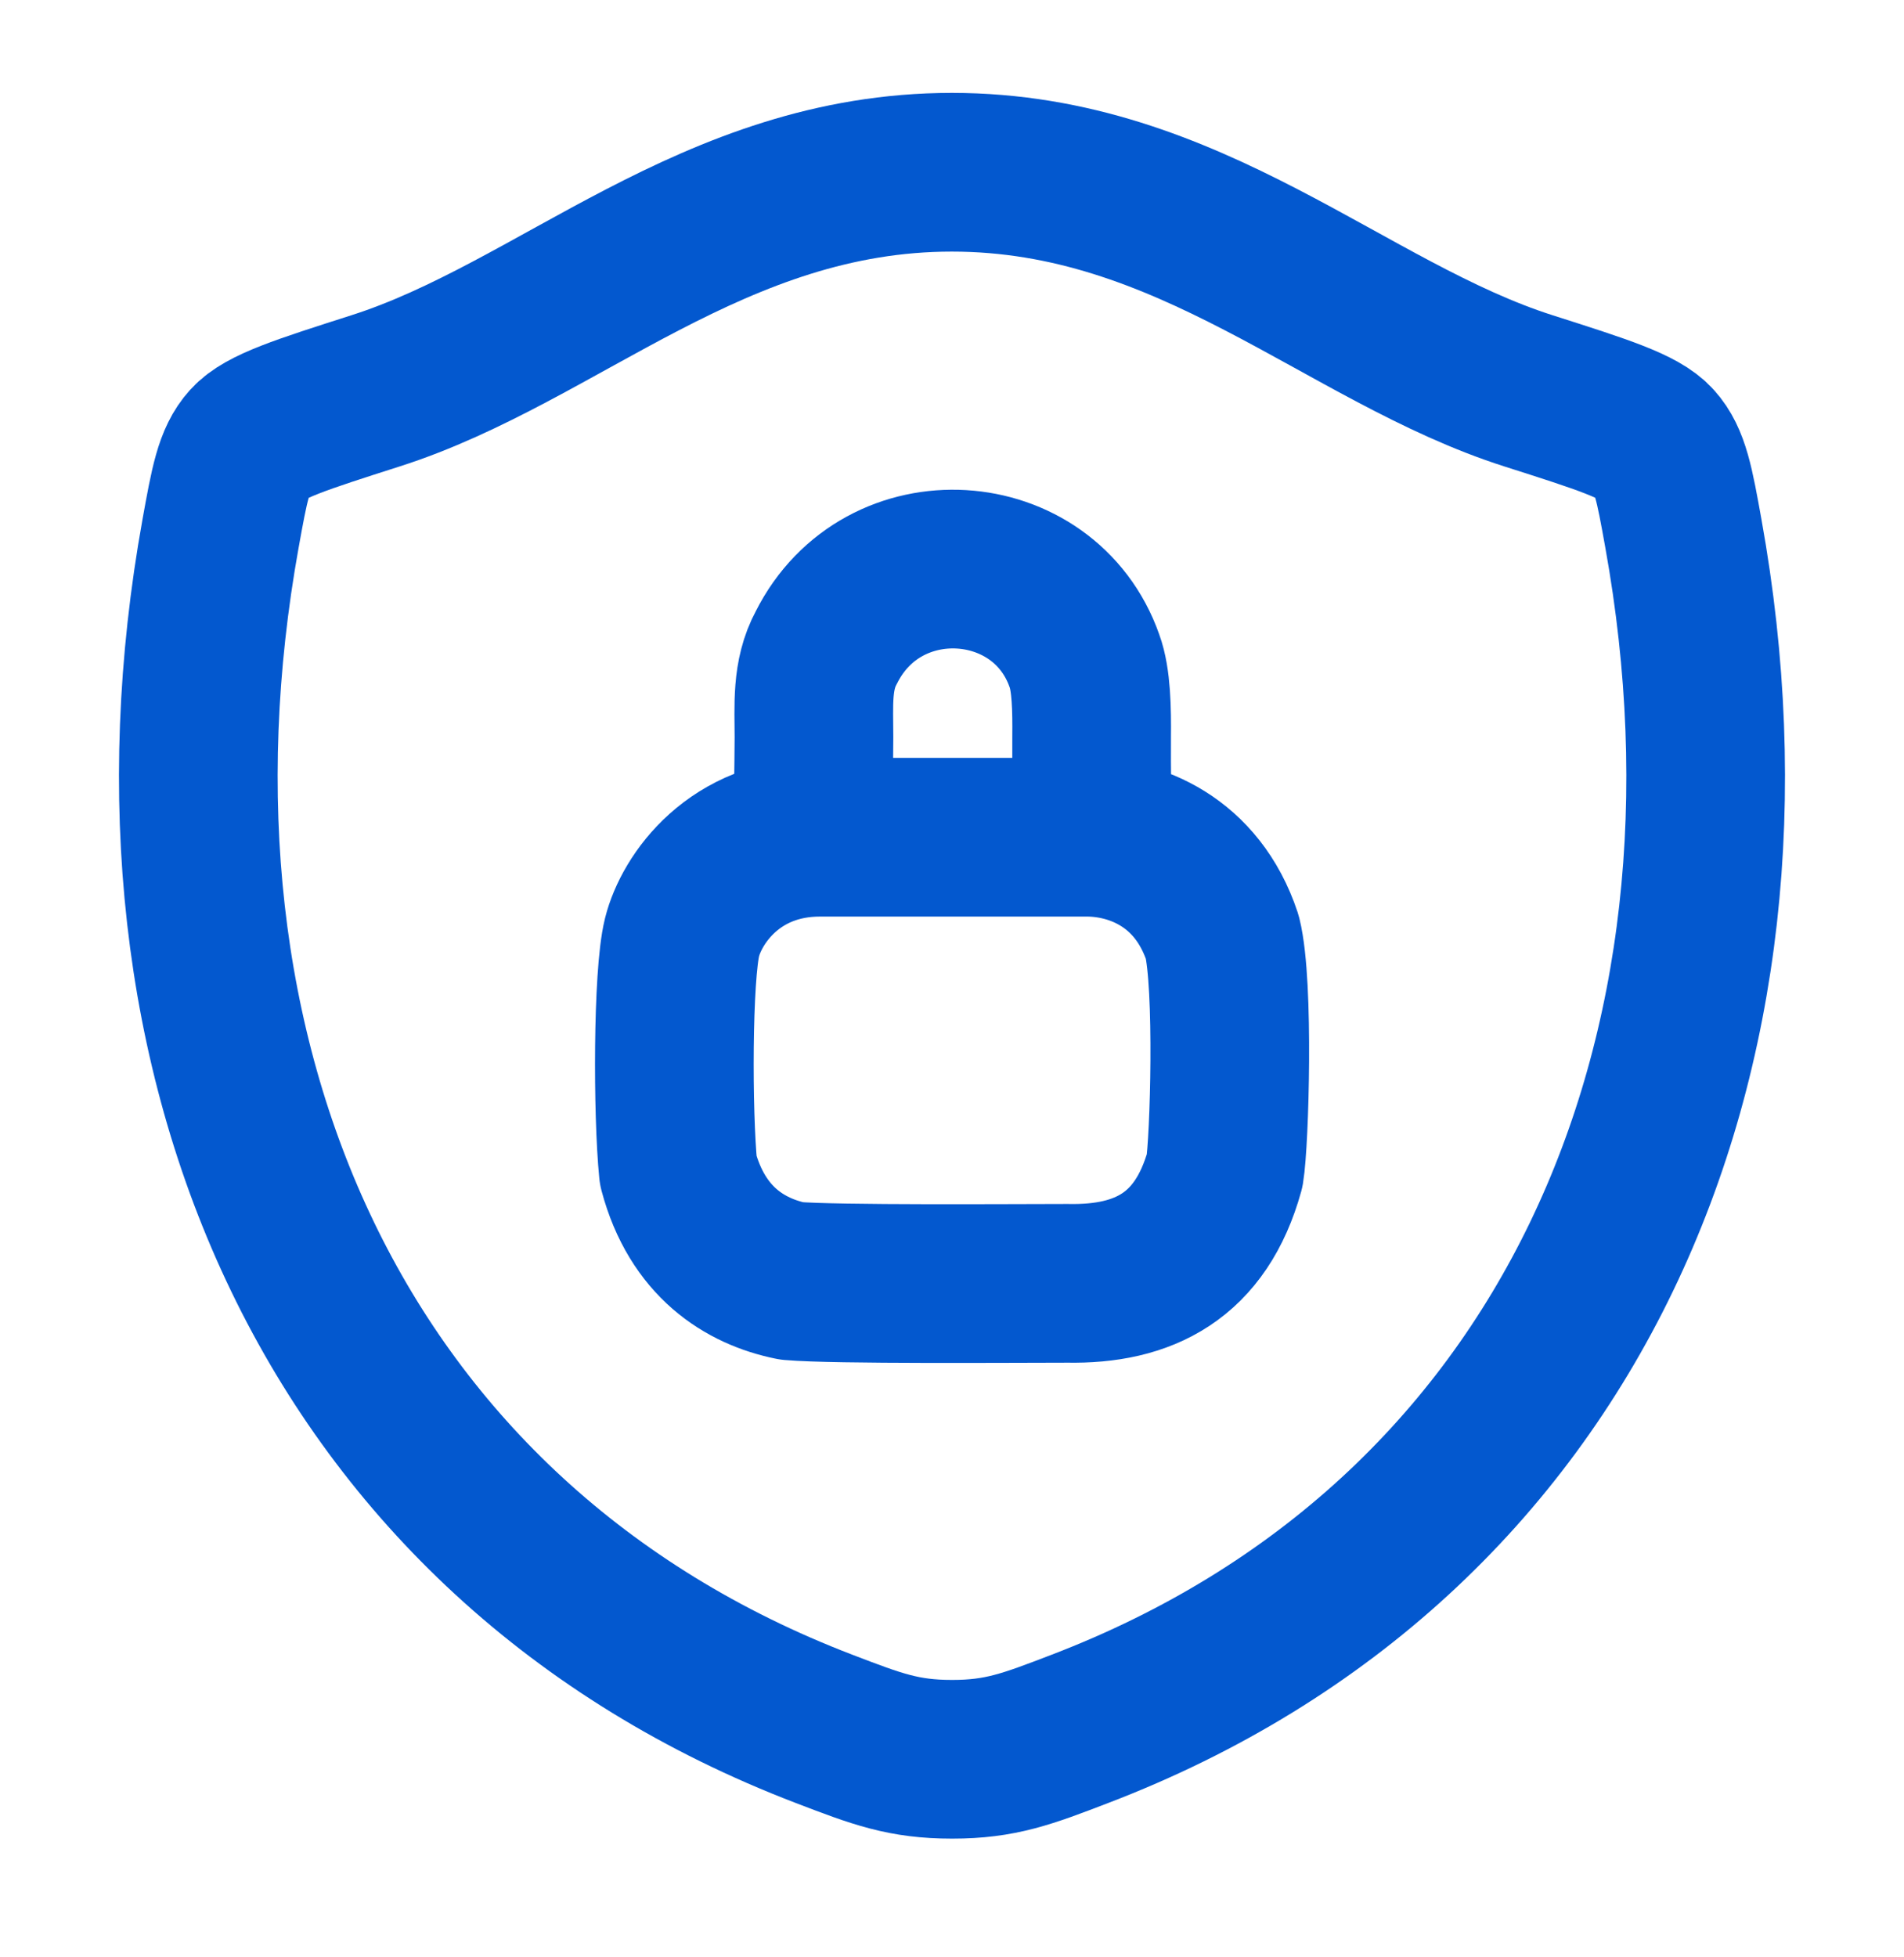 <svg width="36" height="37" viewBox="0 0 36 37" fill="none" xmlns="http://www.w3.org/2000/svg">
<path d="M17.997 3.256C13.485 3.256 10.56 6.284 7.101 7.388C5.694 7.838 4.99 8.062 4.705 8.378C4.42 8.693 4.338 9.157 4.171 10.081C2.386 19.975 6.286 29.122 15.586 32.683C16.584 33.065 17.084 33.256 18.002 33.256C18.919 33.256 19.421 33.064 20.419 32.681C29.718 29.122 33.614 19.975 31.828 10.081C31.662 9.157 31.578 8.693 31.293 8.377C31.008 8.06 30.306 7.837 28.899 7.388C25.439 6.284 22.509 3.256 17.997 3.256Z" stroke="#0358CF" stroke-width="3" stroke-linecap="round" stroke-linejoin="round"/>
<path d="M15.375 15.195C15.375 15.105 15.387 14.586 15.39 13.935C15.39 13.338 15.339 12.765 15.624 12.24C16.689 10.119 19.749 10.335 20.505 12.495C20.636 12.85 20.645 13.413 20.64 13.935C20.636 14.599 20.649 15.195 20.649 15.195M15.506 15.826C13.886 15.826 13.076 16.996 12.896 17.716C12.716 18.436 12.716 21.046 12.824 22.126C13.184 23.476 14.084 24.034 14.966 24.214C15.776 24.286 19.196 24.259 20.186 24.259C21.626 24.286 22.706 23.746 23.156 22.126C23.246 21.586 23.336 18.616 23.111 17.716C22.634 16.276 21.446 15.826 20.546 15.826H15.506Z" stroke="#0358CF" stroke-width="3" stroke-linecap="round" stroke-linejoin="round"/>
</svg>
